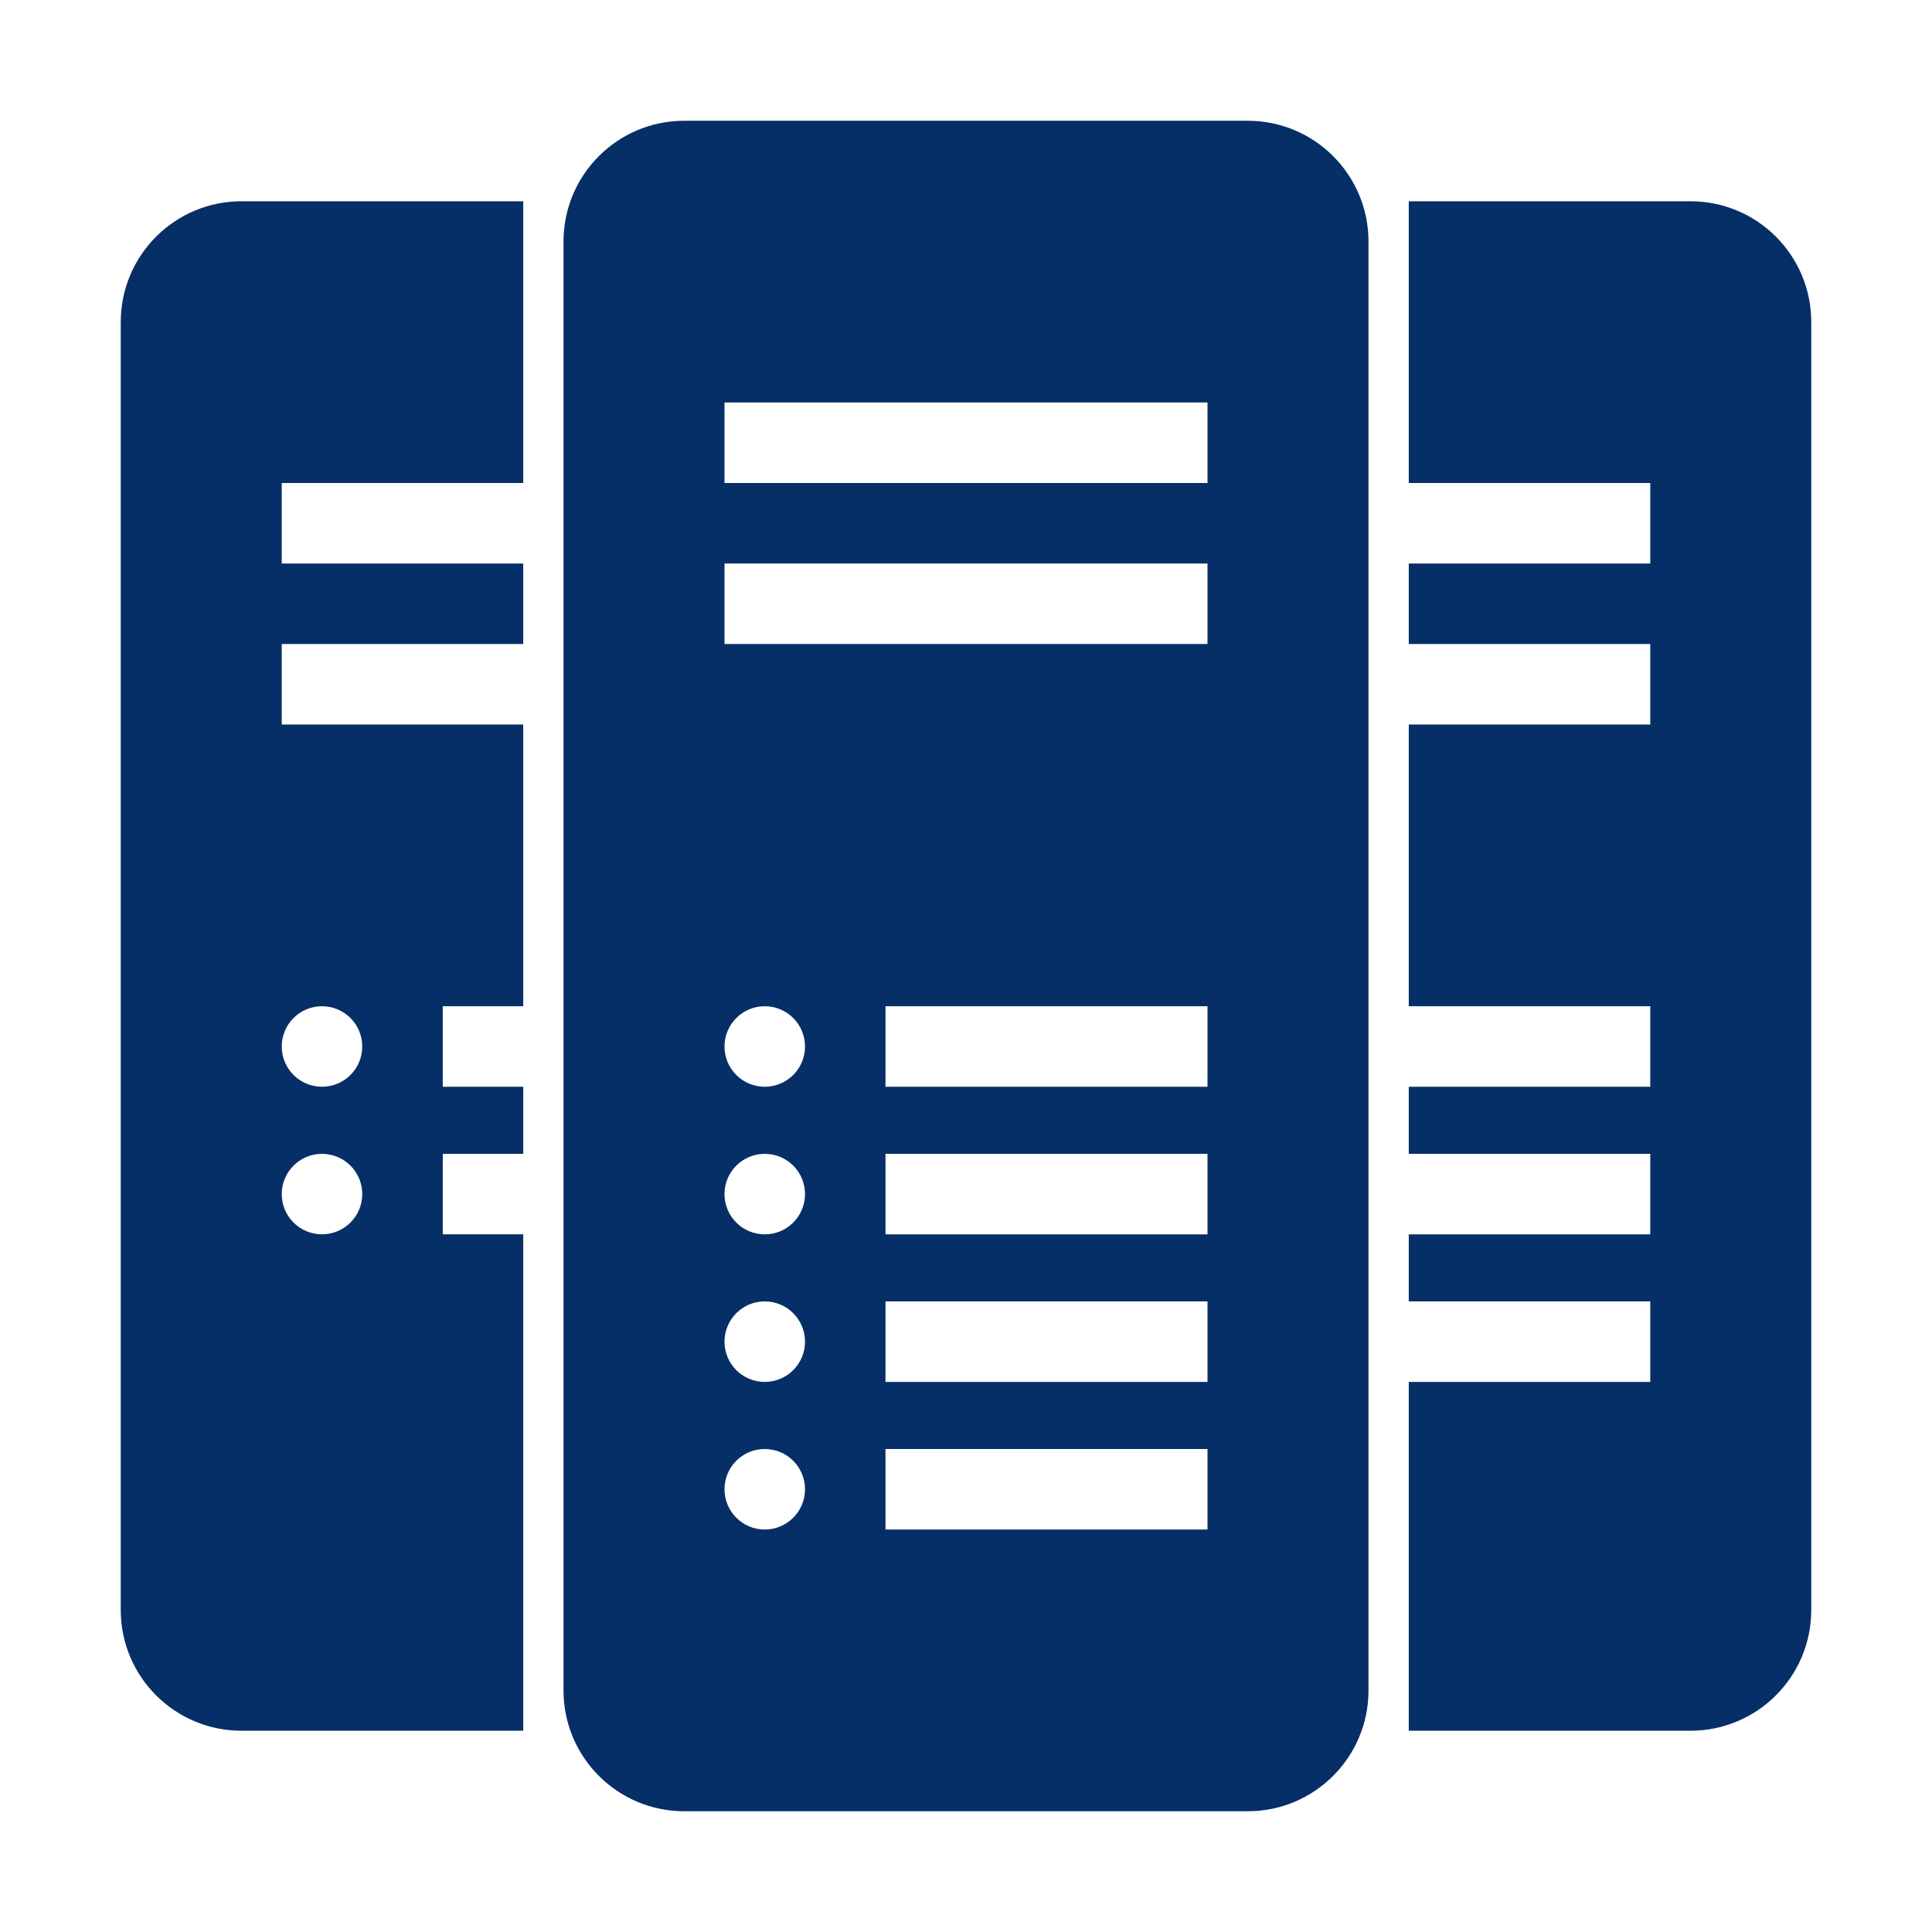 <svg width="40" height="40" viewBox="0 0 40 40" fill="none" xmlns="http://www.w3.org/2000/svg">
<path fill-rule="evenodd" clip-rule="evenodd" d="M11.667 5C11.667 3.619 12.786 2.5 14.167 2.5H25.833C27.214 2.5 28.333 3.619 28.333 5V35C28.333 36.381 27.214 37.5 25.833 37.5H14.167C12.786 37.5 11.667 36.381 11.667 35V5ZM25 8.333H15V10H25V8.333ZM15 11.667H25V13.333H15V11.667ZM16.667 21.667C16.667 22.127 16.294 22.5 15.833 22.5C15.373 22.5 15 22.127 15 21.667C15 21.206 15.373 20.833 15.833 20.833C16.294 20.833 16.667 21.206 16.667 21.667ZM18.333 20.833H25V22.5H18.333V20.833ZM16.667 24.722C16.667 25.183 16.294 25.556 15.833 25.556C15.373 25.556 15 25.183 15 24.722C15 24.262 15.373 23.889 15.833 23.889C16.294 23.889 16.667 24.262 16.667 24.722ZM18.333 23.889H25V25.556H18.333V23.889ZM15.833 28.611C16.294 28.611 16.667 28.238 16.667 27.778C16.667 27.317 16.294 26.944 15.833 26.944C15.373 26.944 15 27.317 15 27.778C15 28.238 15.373 28.611 15.833 28.611ZM25 26.944H18.333V28.611H25V26.944ZM16.667 30.833C16.667 31.294 16.294 31.667 15.833 31.667C15.373 31.667 15 31.294 15 30.833C15 30.373 15.373 30 15.833 30C16.294 30 16.667 30.373 16.667 30.833ZM18.333 30H25V31.667H18.333V30ZM5 4.167H10.833V10H5.833V11.667H10.833V13.333H5.833V15H10.833V20.833H9.167V22.5H10.833V23.889H9.167V25.555H10.833V35.833H5C3.619 35.833 2.5 34.714 2.5 33.333V6.667C2.5 5.286 3.619 4.167 5 4.167ZM35 35.833H29.167V28.611H34.167V26.944H29.167V25.556H34.167V23.889H29.167V22.5H34.167V20.833H29.167V15H34.167V13.333H29.167V11.667H34.167V10H29.167V4.167H35C36.381 4.167 37.5 5.286 37.5 6.667V33.333C37.5 34.714 36.381 35.833 35 35.833ZM7.5 21.667C7.5 22.127 7.127 22.5 6.667 22.5C6.206 22.5 5.833 22.127 5.833 21.667C5.833 21.206 6.206 20.833 6.667 20.833C7.127 20.833 7.5 21.206 7.5 21.667ZM7.5 24.722C7.5 25.182 7.127 25.555 6.667 25.555C6.206 25.555 5.833 25.182 5.833 24.722C5.833 24.262 6.206 23.889 6.667 23.889C7.127 23.889 7.5 24.262 7.5 24.722Z" fill="#052F66"/>
</svg>
